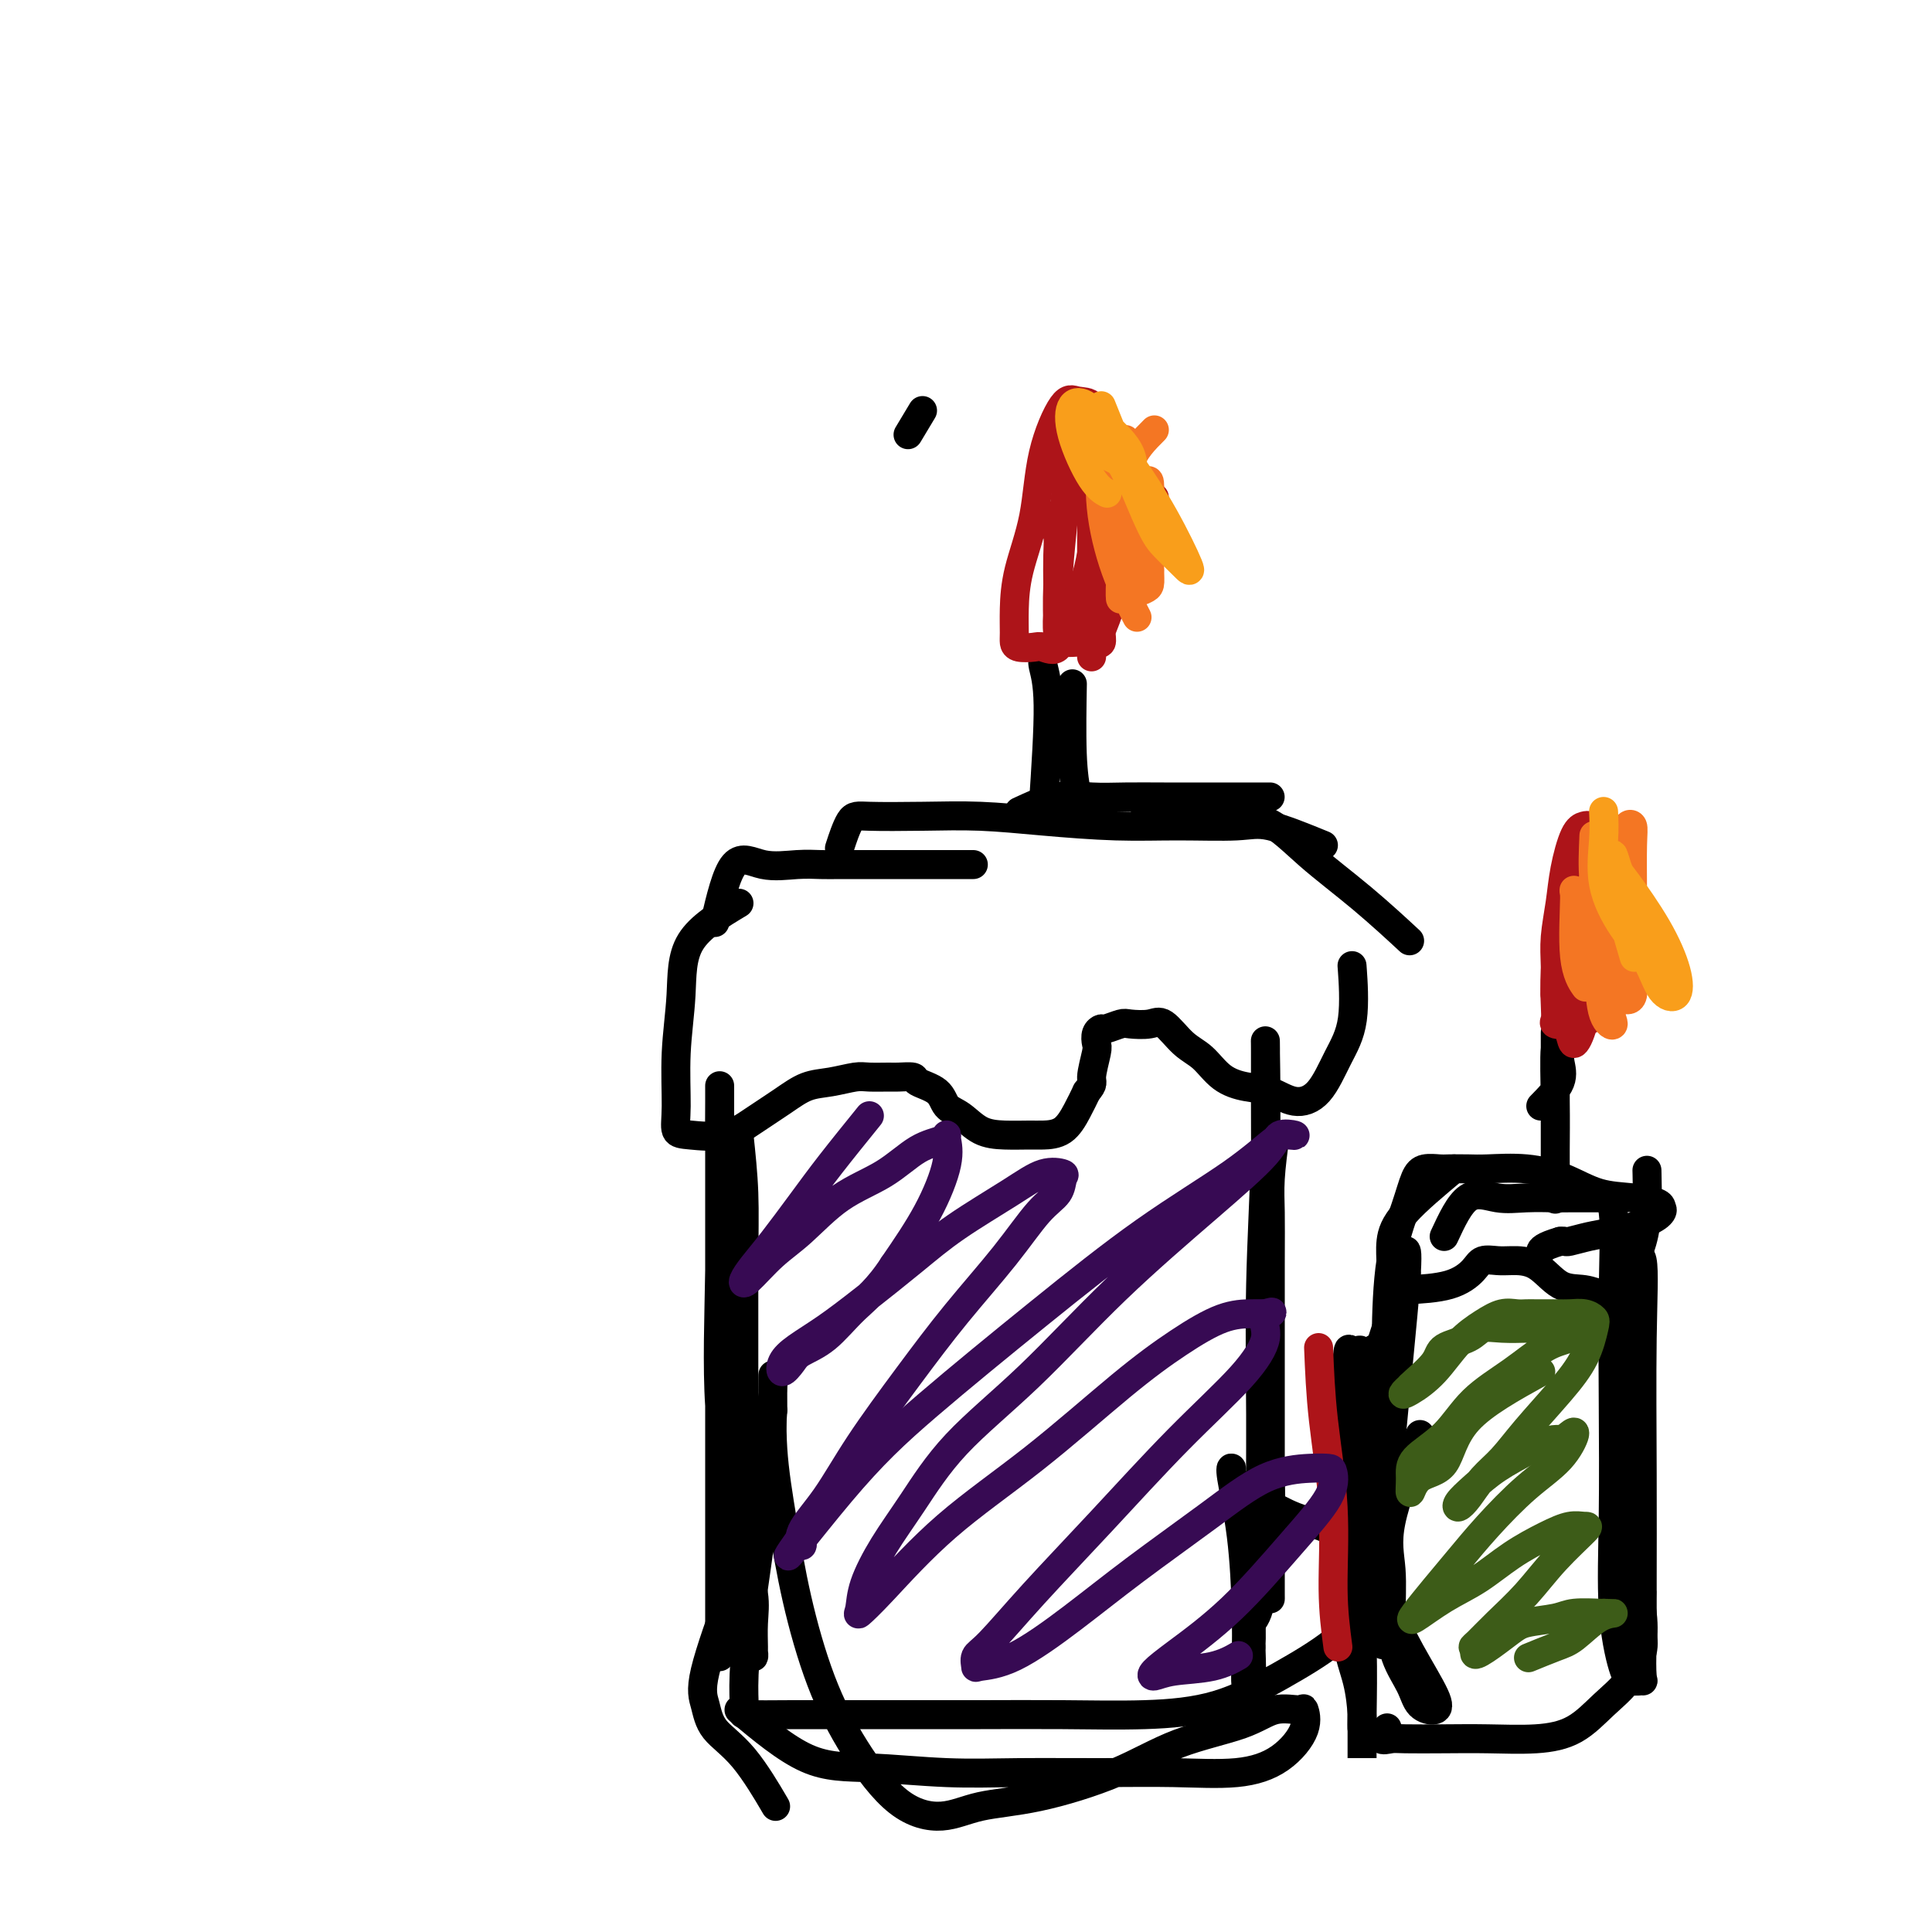<svg viewBox='0 0 400 400' version='1.1' xmlns='http://www.w3.org/2000/svg' xmlns:xlink='http://www.w3.org/1999/xlink'><g fill='none' stroke='#000000' stroke-width='6' stroke-linecap='round' stroke-linejoin='round'><path d='M153,235c0.424,3.964 0.848,7.929 1,12c0.152,4.071 0.030,8.250 0,16c-0.030,7.750 0.030,19.073 0,29c-0.030,9.927 -0.152,18.460 0,26c0.152,7.540 0.576,14.087 1,18c0.424,3.913 0.847,5.193 1,6c0.153,0.807 0.035,1.141 0,1c-0.035,-0.141 0.014,-0.756 0,-2c-0.014,-1.244 -0.092,-3.117 0,-5c0.092,-1.883 0.354,-3.775 0,-6c-0.354,-2.225 -1.324,-4.783 -2,-8c-0.676,-3.217 -1.057,-7.092 -2,-12c-0.943,-4.908 -2.449,-10.849 -3,-19c-0.551,-8.151 -0.148,-18.512 0,-28c0.148,-9.488 0.040,-18.104 0,-24c-0.040,-5.896 -0.011,-9.070 0,-11c0.011,-1.930 0.003,-2.614 0,-3c-0.003,-0.386 -0.001,-0.474 0,1c0.001,1.474 0.000,4.511 0,8c-0.000,3.489 -0.000,7.431 0,15c0.000,7.569 0.000,18.764 0,29c-0.000,10.236 -0.000,19.514 0,28c0.000,8.486 0.000,16.182 0,22c-0.000,5.818 -0.000,9.759 0,12c0.000,2.241 0.000,2.783 0,3c-0.000,0.217 -0.000,0.108 0,0'/><path d='M264,235c-0.423,3.193 -0.845,6.386 -1,9c-0.155,2.614 -0.041,4.651 0,7c0.041,2.349 0.011,5.012 0,11c-0.011,5.988 -0.003,15.303 0,24c0.003,8.697 0.001,16.776 0,23c-0.001,6.224 -0.001,10.592 0,14c0.001,3.408 0.001,5.857 0,7c-0.001,1.143 -0.004,0.979 0,1c0.004,0.021 0.015,0.225 0,-1c-0.015,-1.225 -0.057,-3.881 0,-8c0.057,-4.119 0.211,-9.702 0,-16c-0.211,-6.298 -0.789,-13.312 -1,-22c-0.211,-8.688 -0.056,-19.049 0,-29c0.056,-9.951 0.011,-19.491 0,-26c-0.011,-6.509 0.011,-9.987 0,-12c-0.011,-2.013 -0.056,-2.561 0,1c0.056,3.561 0.213,11.232 0,20c-0.213,8.768 -0.796,18.634 -1,28c-0.204,9.366 -0.030,18.233 0,27c0.030,8.767 -0.083,17.435 0,24c0.083,6.565 0.362,11.028 0,14c-0.362,2.972 -1.367,4.454 -2,5c-0.633,0.546 -0.895,0.156 -1,0c-0.105,-0.156 -0.052,-0.078 0,0'/><path d='M153,187c-4.031,2.421 -8.062,4.841 -10,8c-1.938,3.159 -1.782,7.056 -2,11c-0.218,3.944 -0.811,7.935 -1,12c-0.189,4.065 0.026,8.206 0,11c-0.026,2.794 -0.293,4.243 0,5c0.293,0.757 1.148,0.823 3,1c1.852,0.177 4.703,0.465 7,0c2.297,-0.465 4.040,-1.684 6,-3c1.960,-1.316 4.137,-2.731 6,-4c1.863,-1.269 3.413,-2.393 5,-3c1.587,-0.607 3.211,-0.698 5,-1c1.789,-0.302 3.745,-0.814 5,-1c1.255,-0.186 1.811,-0.047 3,0c1.189,0.047 3.012,0.004 4,0c0.988,-0.004 1.142,0.033 2,0c0.858,-0.033 2.420,-0.137 3,0c0.580,0.137 0.177,0.516 1,1c0.823,0.484 2.872,1.072 4,2c1.128,0.928 1.334,2.196 2,3c0.666,0.804 1.790,1.144 3,2c1.210,0.856 2.505,2.229 4,3c1.495,0.771 3.191,0.941 5,1c1.809,0.059 3.731,0.008 5,0c1.269,-0.008 1.887,0.029 3,0c1.113,-0.029 2.723,-0.123 4,-1c1.277,-0.877 2.222,-2.536 3,-4c0.778,-1.464 1.389,-2.732 2,-4'/><path d='M225,226c1.559,-1.793 0.957,-1.777 1,-3c0.043,-1.223 0.730,-3.686 1,-5c0.270,-1.314 0.121,-1.480 0,-2c-0.121,-0.520 -0.214,-1.393 0,-2c0.214,-0.607 0.736,-0.946 1,-1c0.264,-0.054 0.271,0.178 1,0c0.729,-0.178 2.179,-0.767 3,-1c0.821,-0.233 1.013,-0.111 2,0c0.987,0.111 2.769,0.211 4,0c1.231,-0.211 1.910,-0.733 3,0c1.090,0.733 2.590,2.720 4,4c1.410,1.280 2.728,1.854 4,3c1.272,1.146 2.496,2.866 4,4c1.504,1.134 3.287,1.684 5,2c1.713,0.316 3.356,0.398 5,1c1.644,0.602 3.288,1.725 5,2c1.712,0.275 3.492,-0.299 5,-2c1.508,-1.701 2.744,-4.528 4,-7c1.256,-2.472 2.530,-4.589 3,-8c0.470,-3.411 0.134,-8.118 0,-10c-0.134,-1.882 -0.067,-0.941 0,0'/><path d='M148,191c1.189,-5.072 2.377,-10.144 4,-12c1.623,-1.856 3.679,-0.497 6,0c2.321,0.497 4.905,0.133 7,0c2.095,-0.133 3.701,-0.036 5,0c1.299,0.036 2.292,0.010 4,0c1.708,-0.010 4.133,-0.003 6,0c1.867,0.003 3.177,0.001 5,0c1.823,-0.001 4.159,-0.000 6,0c1.841,0.000 3.188,0.000 5,0c1.812,-0.000 4.089,-0.000 5,0c0.911,0.000 0.455,0.000 0,0'/><path d='M191,85c0.000,0.000 -3.000,5.000 -3,5'/><path d='M211,168c2.754,-1.268 5.508,-2.536 8,-3c2.492,-0.464 4.722,-0.124 7,0c2.278,0.124 4.605,0.033 7,0c2.395,-0.033 4.858,-0.009 8,0c3.142,0.009 6.961,0.002 11,0c4.039,-0.002 8.297,-0.001 10,0c1.703,0.001 0.852,0.000 0,0'/><path d='M237,169c3.230,-0.012 6.460,-0.023 9,0c2.540,0.023 4.391,0.081 7,0c2.609,-0.081 5.975,-0.301 9,1c3.025,1.301 5.708,4.122 9,7c3.292,2.878 7.194,5.813 11,9c3.806,3.187 7.516,6.625 9,8c1.484,1.375 0.742,0.688 0,0'/><path d='M274,175c-4.141,-1.692 -8.283,-3.384 -11,-4c-2.717,-0.616 -4.010,-0.155 -7,0c-2.990,0.155 -7.676,0.003 -12,0c-4.324,-0.003 -8.285,0.143 -13,0c-4.715,-0.143 -10.183,-0.575 -15,-1c-4.817,-0.425 -8.983,-0.841 -13,-1c-4.017,-0.159 -7.886,-0.059 -12,0c-4.114,0.059 -8.474,0.078 -11,0c-2.526,-0.078 -3.219,-0.252 -4,1c-0.781,1.252 -1.652,3.929 -2,5c-0.348,1.071 -0.174,0.535 0,0'/><path d='M216,167c0.536,-8.030 1.071,-16.060 1,-21c-0.071,-4.940 -0.750,-6.792 -1,-8c-0.250,-1.208 -0.071,-1.774 0,-2c0.071,-0.226 0.036,-0.113 0,0'/><path d='M223,165c-0.422,-2.356 -0.844,-4.711 -1,-9c-0.156,-4.289 -0.044,-10.511 0,-13c0.044,-2.489 0.022,-1.244 0,0'/><path d='M282,340c-0.422,-2.756 -0.844,-5.511 -1,-10c-0.156,-4.489 -0.044,-10.711 0,-16c0.044,-5.289 0.022,-9.644 0,-14'/><path d='M152,328c-2.511,6.937 -5.022,13.874 -6,18c-0.978,4.126 -0.422,5.440 0,7c0.422,1.560 0.711,3.367 2,5c1.289,1.633 3.578,3.094 6,6c2.422,2.906 4.978,7.259 6,9c1.022,1.741 0.511,0.871 0,0'/><path d='M153,354c4.838,4.030 9.677,8.061 14,10c4.323,1.939 8.131,1.787 13,2c4.869,0.213 10.799,0.791 16,1c5.201,0.209 9.674,0.050 15,0c5.326,-0.050 11.505,0.010 17,0c5.495,-0.010 10.306,-0.091 15,0c4.694,0.091 9.272,0.354 13,0c3.728,-0.354 6.606,-1.327 9,-3c2.394,-1.673 4.304,-4.047 5,-6c0.696,-1.953 0.179,-3.483 0,-4c-0.179,-0.517 -0.020,-0.019 -1,0c-0.980,0.019 -3.100,-0.440 -5,0c-1.900,0.440 -3.581,1.780 -7,3c-3.419,1.220 -8.578,2.321 -13,4c-4.422,1.679 -8.108,3.935 -13,6c-4.892,2.065 -10.992,3.938 -16,5c-5.008,1.062 -8.926,1.315 -12,2c-3.074,0.685 -5.306,1.804 -8,2c-2.694,0.196 -5.852,-0.531 -9,-3c-3.148,-2.469 -6.287,-6.682 -9,-11c-2.713,-4.318 -5.000,-8.742 -7,-14c-2.000,-5.258 -3.713,-11.351 -5,-17c-1.287,-5.649 -2.149,-10.853 -3,-16c-0.851,-5.147 -1.692,-10.235 -2,-15c-0.308,-4.765 -0.083,-9.206 0,-12c0.083,-2.794 0.024,-3.941 0,-3c-0.024,0.941 -0.012,3.971 0,7'/><path d='M160,292c-0.288,4.921 -1.009,13.725 -2,22c-0.991,8.275 -2.253,16.021 -3,22c-0.747,5.979 -0.980,10.191 -1,13c-0.020,2.809 0.172,4.217 0,5c-0.172,0.783 -0.708,0.942 1,1c1.708,0.058 5.659,0.015 9,0c3.341,-0.015 6.070,-0.003 10,0c3.930,0.003 9.059,-0.002 14,0c4.941,0.002 9.692,0.012 15,0c5.308,-0.012 11.174,-0.044 17,0c5.826,0.044 11.614,0.166 17,0c5.386,-0.166 10.370,-0.620 15,-2c4.630,-1.380 8.906,-3.687 13,-6c4.094,-2.313 8.006,-4.632 11,-7c2.994,-2.368 5.072,-4.783 6,-7c0.928,-2.217 0.707,-4.235 1,-6c0.293,-1.765 1.099,-3.276 0,-5c-1.099,-1.724 -4.102,-3.659 -7,-5c-2.898,-1.341 -5.690,-2.086 -8,-3c-2.310,-0.914 -4.137,-1.997 -6,-3c-1.863,-1.003 -3.760,-1.925 -5,-3c-1.240,-1.075 -1.821,-2.304 -2,-3c-0.179,-0.696 0.043,-0.859 0,-1c-0.043,-0.141 -0.352,-0.259 0,2c0.352,2.259 1.366,6.895 2,12c0.634,5.105 0.888,10.680 1,15c0.112,4.320 0.082,7.385 0,10c-0.082,2.615 -0.214,4.781 0,6c0.214,1.219 0.776,1.491 1,0c0.224,-1.491 0.112,-4.746 0,-8'/><path d='M259,341c0.146,-2.463 0.012,-4.621 0,-7c-0.012,-2.379 0.100,-4.978 0,-7c-0.100,-2.022 -0.412,-3.468 0,-4c0.412,-0.532 1.546,-0.152 2,0c0.454,0.152 0.227,0.076 0,0'/><path d='M294,297c-2.538,6.725 -5.076,13.449 -6,18c-0.924,4.551 -0.232,6.928 0,10c0.232,3.072 0.006,6.838 0,10c-0.006,3.162 0.209,5.718 1,8c0.791,2.282 2.159,4.288 3,6c0.841,1.712 1.156,3.130 2,4c0.844,0.870 2.218,1.193 3,1c0.782,-0.193 0.974,-0.903 0,-3c-0.974,-2.097 -3.112,-5.582 -5,-9c-1.888,-3.418 -3.525,-6.768 -5,-11c-1.475,-4.232 -2.787,-9.345 -4,-14c-1.213,-4.655 -2.326,-8.853 -3,-14c-0.674,-5.147 -0.910,-11.244 -1,-15c-0.090,-3.756 -0.036,-5.172 0,-6c0.036,-0.828 0.052,-1.067 0,-1c-0.052,0.067 -0.172,0.440 0,3c0.172,2.560 0.634,7.308 1,14c0.366,6.692 0.634,15.328 1,23c0.366,7.672 0.828,14.379 1,20c0.172,5.621 0.053,10.157 0,13c-0.053,2.843 -0.038,3.992 0,4c0.038,0.008 0.101,-1.127 0,-3c-0.101,-1.873 -0.367,-4.485 -1,-7c-0.633,-2.515 -1.634,-4.934 -2,-8c-0.366,-3.066 -0.098,-6.781 0,-11c0.098,-4.219 0.026,-8.944 0,-14c-0.026,-5.056 -0.008,-10.445 0,-15c0.008,-4.555 0.004,-8.278 0,-12'/><path d='M279,288c-0.282,-12.362 0.513,-8.269 1,-7c0.487,1.269 0.666,-0.288 1,-1c0.334,-0.712 0.821,-0.578 1,0c0.179,0.578 0.048,1.600 0,7c-0.048,5.400 -0.013,15.178 0,25c0.013,9.822 0.003,19.686 0,28c-0.003,8.314 -0.001,15.076 0,19c0.001,3.924 0.000,5.010 0,5c-0.000,-0.010 -0.000,-1.116 0,-3c0.000,-1.884 -0.000,-4.544 0,-7c0.000,-2.456 0.000,-4.707 0,-8c-0.000,-3.293 -0.001,-7.629 0,-12c0.001,-4.371 0.002,-8.778 0,-13c-0.002,-4.222 -0.008,-8.259 0,-13c0.008,-4.741 0.030,-10.186 0,-14c-0.030,-3.814 -0.110,-5.998 0,-8c0.110,-2.002 0.411,-3.823 1,-5c0.589,-1.177 1.466,-1.712 2,-2c0.534,-0.288 0.725,-0.330 1,-1c0.275,-0.670 0.634,-1.968 1,-3c0.366,-1.032 0.738,-1.797 1,-3c0.262,-1.203 0.412,-2.844 1,-4c0.588,-1.156 1.612,-1.826 2,-3c0.388,-1.174 0.140,-2.853 0,-4c-0.140,-1.147 -0.172,-1.761 0,-2c0.172,-0.239 0.546,-0.103 0,7c-0.546,7.103 -2.013,21.172 -3,32c-0.987,10.828 -1.493,18.414 -2,26'/><path d='M286,324c-0.757,12.521 -0.150,12.322 0,13c0.150,0.678 -0.156,2.231 0,3c0.156,0.769 0.774,0.753 1,0c0.226,-0.753 0.061,-2.243 0,-4c-0.061,-1.757 -0.017,-3.781 0,-6c0.017,-2.219 0.006,-4.634 0,-8c-0.006,-3.366 -0.006,-7.683 0,-13c0.006,-5.317 0.018,-11.634 0,-17c-0.018,-5.366 -0.067,-9.781 0,-15c0.067,-5.219 0.249,-11.241 1,-16c0.751,-4.759 2.072,-8.256 3,-11c0.928,-2.744 1.463,-4.735 2,-6c0.537,-1.265 1.077,-1.803 2,-2c0.923,-0.197 2.229,-0.054 3,0c0.771,0.054 1.008,0.019 2,0c0.992,-0.019 2.738,-0.023 4,0c1.262,0.023 2.041,0.072 4,0c1.959,-0.072 5.099,-0.265 8,0c2.901,0.265 5.561,0.988 8,2c2.439,1.012 4.655,2.312 7,3c2.345,0.688 4.819,0.765 7,1c2.181,0.235 4.068,0.630 5,1c0.932,0.370 0.908,0.715 1,1c0.092,0.285 0.301,0.511 0,1c-0.301,0.489 -1.113,1.241 -3,2c-1.887,0.759 -4.848,1.524 -7,2c-2.152,0.476 -3.494,0.664 -5,1c-1.506,0.336 -3.175,0.821 -4,1c-0.825,0.179 -0.807,0.051 -1,0c-0.193,-0.051 -0.596,-0.026 -1,0'/><path d='M323,257c-3.689,1.067 -3.911,1.733 -4,2c-0.089,0.267 -0.044,0.133 0,0'/><path d='M299,256c1.572,-3.381 3.143,-6.762 5,-8c1.857,-1.238 3.999,-0.332 6,0c2.001,0.332 3.860,0.089 6,0c2.140,-0.089 4.561,-0.024 6,0c1.439,0.024 1.896,0.006 3,0c1.104,-0.006 2.856,-0.001 4,0c1.144,0.001 1.679,-0.000 2,0c0.321,0.000 0.426,0.003 1,0c0.574,-0.003 1.616,-0.012 2,3c0.384,3.012 0.109,9.044 0,16c-0.109,6.956 -0.052,14.834 0,23c0.052,8.166 0.098,16.619 0,24c-0.098,7.381 -0.342,13.692 0,19c0.342,5.308 1.268,9.615 2,12c0.732,2.385 1.270,2.850 2,3c0.730,0.150 1.653,-0.014 2,0c0.347,0.014 0.117,0.206 0,-1c-0.117,-1.206 -0.122,-3.809 0,-6c0.122,-2.191 0.373,-3.971 0,-7c-0.373,-3.029 -1.368,-7.306 -2,-11c-0.632,-3.694 -0.901,-6.805 -1,-11c-0.099,-4.195 -0.027,-9.476 0,-14c0.027,-4.524 0.008,-8.293 0,-12c-0.008,-3.707 -0.004,-7.354 0,-11'/><path d='M337,275c-0.224,-13.094 -0.284,-9.327 0,-9c0.284,0.327 0.913,-2.784 1,-4c0.087,-1.216 -0.369,-0.536 0,-1c0.369,-0.464 1.563,-2.070 2,0c0.437,2.070 0.117,7.818 0,16c-0.117,8.182 -0.031,18.800 0,28c0.031,9.200 0.008,16.982 0,22c-0.008,5.018 -0.002,7.273 0,9c0.002,1.727 0.001,2.926 0,3c-0.001,0.074 -0.001,-0.977 0,-2c0.001,-1.023 0.002,-2.019 0,-3c-0.002,-0.981 -0.008,-1.947 0,-3c0.008,-1.053 0.030,-2.195 0,-1c-0.030,1.195 -0.112,4.726 0,7c0.112,2.274 0.418,3.293 0,5c-0.418,1.707 -1.561,4.104 -3,6c-1.439,1.896 -3.175,3.293 -5,5c-1.825,1.707 -3.739,3.726 -6,5c-2.261,1.274 -4.870,1.805 -8,2c-3.130,0.195 -6.781,0.054 -10,0c-3.219,-0.054 -6.008,-0.022 -9,0c-2.992,0.022 -6.189,0.034 -8,0c-1.811,-0.034 -2.238,-0.112 -3,0c-0.762,0.112 -1.859,0.415 -2,0c-0.141,-0.415 0.674,-1.547 1,-2c0.326,-0.453 0.163,-0.226 0,0'/><path d='M301,242c-3.885,3.246 -7.771,6.491 -10,9c-2.229,2.509 -2.803,4.280 -3,6c-0.197,1.720 -0.017,3.388 0,5c0.017,1.612 -0.129,3.169 0,4c0.129,0.831 0.533,0.937 1,1c0.467,0.063 0.996,0.084 3,0c2.004,-0.084 5.483,-0.271 8,-1c2.517,-0.729 4.073,-1.999 5,-3c0.927,-1.001 1.226,-1.732 2,-2c0.774,-0.268 2.023,-0.073 3,0c0.977,0.073 1.682,0.024 3,0c1.318,-0.024 3.249,-0.021 5,1c1.751,1.021 3.324,3.062 5,4c1.676,0.938 3.456,0.773 5,1c1.544,0.227 2.851,0.846 4,1c1.149,0.154 2.140,-0.156 3,0c0.860,0.156 1.589,0.780 2,0c0.411,-0.780 0.502,-2.963 1,-5c0.498,-2.037 1.401,-3.927 2,-6c0.599,-2.073 0.892,-4.327 1,-7c0.108,-2.673 0.031,-5.764 0,-7c-0.031,-1.236 -0.015,-0.618 0,0'/><path d='M319,229c1.688,-1.718 3.377,-3.436 4,-5c0.623,-1.564 0.181,-2.975 0,-4c-0.181,-1.025 -0.101,-1.666 0,-2c0.101,-0.334 0.223,-0.363 0,-1c-0.223,-0.637 -0.792,-1.883 -1,0c-0.208,1.883 -0.056,6.896 0,11c0.056,4.104 0.015,7.299 0,10c-0.015,2.701 -0.004,4.908 0,7c0.004,2.092 0.001,4.070 0,3c-0.001,-1.070 -0.000,-5.187 0,-9c0.000,-3.813 0.000,-7.321 0,-11c-0.000,-3.679 -0.000,-7.529 0,-10c0.000,-2.471 0.000,-3.563 0,-4c-0.000,-0.437 -0.000,-0.218 0,0'/><path d='M286,337c-0.200,-4.978 -0.400,-9.956 -1,-14c-0.600,-4.044 -1.600,-7.156 -2,-11c-0.400,-3.844 -0.200,-8.422 0,-13'/></g>
<g fill='none' stroke='#AD1419' stroke-width='6' stroke-linecap='round' stroke-linejoin='round'><path d='M223,99c-1.690,3.545 -3.381,7.090 -4,9c-0.619,1.910 -0.167,2.185 0,3c0.167,0.815 0.048,2.170 0,4c-0.048,1.830 -0.027,4.135 0,6c0.027,1.865 0.059,3.290 0,5c-0.059,1.710 -0.208,3.705 0,5c0.208,1.295 0.775,1.891 2,2c1.225,0.109 3.108,-0.269 4,0c0.892,0.269 0.793,1.185 1,0c0.207,-1.185 0.721,-4.472 1,-8c0.279,-3.528 0.323,-7.297 0,-11c-0.323,-3.703 -1.014,-7.339 -2,-11c-0.986,-3.661 -2.267,-7.345 -3,-10c-0.733,-2.655 -0.918,-4.280 -1,-6c-0.082,-1.720 -0.060,-3.537 0,-2c0.060,1.537 0.160,6.426 0,11c-0.160,4.574 -0.579,8.833 -1,13c-0.421,4.167 -0.845,8.241 -1,12c-0.155,3.759 -0.042,7.204 0,9c0.042,1.796 0.012,1.942 0,2c-0.012,0.058 -0.006,0.029 0,0'/><path d='M239,103c-2.928,-2.071 -5.856,-4.143 -7,-3c-1.144,1.143 -0.502,5.500 -1,9c-0.498,3.500 -2.134,6.142 -3,9c-0.866,2.858 -0.960,5.930 -1,8c-0.040,2.070 -0.025,3.137 0,4c0.025,0.863 0.061,1.522 0,2c-0.061,0.478 -0.219,0.776 0,1c0.219,0.224 0.815,0.375 1,0c0.185,-0.375 -0.041,-1.275 0,-2c0.041,-0.725 0.350,-1.276 1,-3c0.650,-1.724 1.640,-4.620 2,-7c0.360,-2.380 0.090,-4.245 0,-7c-0.090,-2.755 0.000,-6.399 0,-9c-0.000,-2.601 -0.091,-4.158 0,-6c0.091,-1.842 0.365,-3.968 0,-5c-0.365,-1.032 -1.367,-0.970 -2,-1c-0.633,-0.030 -0.895,-0.151 -1,1c-0.105,1.151 -0.052,3.576 0,6'/><path d='M228,100c0.044,2.387 0.155,5.355 0,9c-0.155,3.645 -0.578,7.966 -1,11c-0.422,3.034 -0.845,4.781 -1,7c-0.155,2.219 -0.041,4.912 0,6c0.041,1.088 0.011,0.572 0,1c-0.011,0.428 -0.003,1.800 0,2c0.003,0.200 0.000,-0.773 0,-2c-0.000,-1.227 0.002,-2.707 0,-6c-0.002,-3.293 -0.010,-8.398 0,-13c0.010,-4.602 0.037,-8.701 0,-13c-0.037,-4.299 -0.139,-8.799 0,-12c0.139,-3.201 0.520,-5.102 0,-6c-0.520,-0.898 -1.939,-0.792 -3,-1c-1.061,-0.208 -1.762,-0.731 -3,1c-1.238,1.731 -3.011,5.717 -4,10c-0.989,4.283 -1.193,8.863 -2,13c-0.807,4.137 -2.215,7.830 -3,11c-0.785,3.170 -0.946,5.816 -1,8c-0.054,2.184 0.001,3.904 0,5c-0.001,1.096 -0.057,1.566 0,2c0.057,0.434 0.226,0.832 1,1c0.774,0.168 2.154,0.106 3,0c0.846,-0.106 1.158,-0.256 2,0c0.842,0.256 2.215,0.919 3,0c0.785,-0.919 0.981,-3.421 2,-6c1.019,-2.579 2.862,-5.235 4,-9c1.138,-3.765 1.573,-8.638 2,-12c0.427,-3.362 0.846,-5.213 1,-7c0.154,-1.787 0.044,-3.511 0,-4c-0.044,-0.489 -0.022,0.255 0,1'/><path d='M228,97c1.437,-4.018 0.530,4.438 0,10c-0.530,5.562 -0.684,8.229 -1,11c-0.316,2.771 -0.795,5.644 -1,8c-0.205,2.356 -0.138,4.195 0,5c0.138,0.805 0.346,0.577 0,1c-0.346,0.423 -1.247,1.499 0,-1c1.247,-2.499 4.642,-8.571 6,-11c1.358,-2.429 0.679,-1.214 0,0'/><path d='M329,211c0.000,0.000 0.100,0.100 0.1,0.1'/><path d='M326,183c-0.852,3.175 -1.705,6.350 -2,10c-0.295,3.650 -0.034,7.776 0,11c0.034,3.224 -0.159,5.548 0,7c0.159,1.452 0.669,2.033 1,3c0.331,0.967 0.481,2.320 1,2c0.519,-0.320 1.407,-2.313 2,-5c0.593,-2.687 0.892,-6.069 1,-10c0.108,-3.931 0.027,-8.413 0,-12c-0.027,-3.587 0.001,-6.280 0,-9c-0.001,-2.720 -0.032,-5.468 0,-7c0.032,-1.532 0.125,-1.847 0,-2c-0.125,-0.153 -0.468,-0.142 -1,0c-0.532,0.142 -1.253,0.416 -2,2c-0.747,1.584 -1.521,4.477 -2,7c-0.479,2.523 -0.665,4.676 -1,7c-0.335,2.324 -0.820,4.819 -1,7c-0.180,2.181 -0.055,4.049 0,6c0.055,1.951 0.041,3.984 0,5c-0.041,1.016 -0.110,1.014 0,1c0.110,-0.014 0.400,-0.040 1,0c0.600,0.040 1.511,0.145 3,0c1.489,-0.145 3.555,-0.539 5,-2c1.445,-1.461 2.270,-3.989 3,-6c0.730,-2.011 1.365,-3.506 2,-5'/><path d='M336,193c0.984,-2.442 0.944,-3.048 1,-4c0.056,-0.952 0.208,-2.249 0,-3c-0.208,-0.751 -0.778,-0.955 -2,-1c-1.222,-0.045 -3.098,0.071 -5,0c-1.902,-0.071 -3.830,-0.328 -5,1c-1.170,1.328 -1.583,4.240 -2,7c-0.417,2.760 -0.837,5.368 -1,8c-0.163,2.632 -0.069,5.289 0,7c0.069,1.711 0.114,2.476 0,3c-0.114,0.524 -0.386,0.808 0,1c0.386,0.192 1.431,0.291 2,-1c0.569,-1.291 0.664,-3.971 1,-7c0.336,-3.029 0.913,-6.405 1,-9c0.087,-2.595 -0.317,-4.407 0,-6c0.317,-1.593 1.355,-2.967 2,-4c0.645,-1.033 0.899,-1.724 1,-2c0.101,-0.276 0.051,-0.138 0,0'/><path d='M277,341c-0.476,-3.595 -0.952,-7.190 -1,-12c-0.048,-4.810 0.333,-10.833 0,-17c-0.333,-6.167 -1.381,-12.476 -2,-18c-0.619,-5.524 -0.810,-10.262 -1,-15'/></g>
<g fill='none' stroke='#F47623' stroke-width='6' stroke-linecap='round' stroke-linejoin='round'><path d='M239,89c-2.115,2.115 -4.231,4.229 -5,7c-0.769,2.771 -0.192,6.197 0,9c0.192,2.803 -0.001,4.983 0,7c0.001,2.017 0.196,3.871 0,5c-0.196,1.129 -0.781,1.532 -1,2c-0.219,0.468 -0.071,1.001 0,1c0.071,-0.001 0.064,-0.535 0,-2c-0.064,-1.465 -0.185,-3.861 0,-6c0.185,-2.139 0.677,-4.020 1,-6c0.323,-1.980 0.479,-4.059 1,-5c0.521,-0.941 1.408,-0.743 2,-1c0.592,-0.257 0.888,-0.970 1,0c0.112,0.970 0.038,3.622 0,7c-0.038,3.378 -0.041,7.482 0,10c0.041,2.518 0.125,3.449 0,4c-0.125,0.551 -0.458,0.722 -1,1c-0.542,0.278 -1.294,0.664 -2,0c-0.706,-0.664 -1.366,-2.377 -2,-4c-0.634,-1.623 -1.242,-3.157 -2,-5c-0.758,-1.843 -1.666,-3.996 -2,-6c-0.334,-2.004 -0.096,-3.858 0,-5c0.096,-1.142 0.048,-1.571 0,-2'/><path d='M229,100c-0.093,-1.713 1.673,3.005 3,6c1.327,2.995 2.215,4.266 3,6c0.785,1.734 1.467,3.931 2,5c0.533,1.069 0.916,1.010 1,1c0.084,-0.010 -0.132,0.028 0,-1c0.132,-1.028 0.613,-3.123 0,-6c-0.613,-2.877 -2.318,-6.536 -3,-8c-0.682,-1.464 -0.341,-0.732 0,0'/><path d='M330,173c-0.141,3.268 -0.283,6.537 0,9c0.283,2.463 0.990,4.122 2,6c1.010,1.878 2.323,3.976 3,5c0.677,1.024 0.717,0.973 1,2c0.283,1.027 0.808,3.131 1,3c0.192,-0.131 0.050,-2.497 0,-5c-0.050,-2.503 -0.010,-5.142 0,-8c0.010,-2.858 -0.011,-5.936 0,-8c0.011,-2.064 0.056,-3.116 0,-4c-0.056,-0.884 -0.211,-1.600 0,-2c0.211,-0.400 0.788,-0.484 1,0c0.212,0.484 0.058,1.538 0,4c-0.058,2.462 -0.018,6.334 0,10c0.018,3.666 0.016,7.125 0,10c-0.016,2.875 -0.046,5.166 0,7c0.046,1.834 0.169,3.211 0,4c-0.169,0.789 -0.630,0.991 -1,1c-0.370,0.009 -0.649,-0.174 -1,0c-0.351,0.174 -0.774,0.704 -1,-1c-0.226,-1.704 -0.257,-5.642 -1,-9c-0.743,-3.358 -2.199,-6.137 -3,-8c-0.801,-1.863 -0.946,-2.809 -1,-4c-0.054,-1.191 -0.015,-2.626 0,-3c0.015,-0.374 0.008,0.313 0,1'/><path d='M330,183c-0.828,-2.009 -0.400,4.468 0,9c0.400,4.532 0.770,7.120 1,10c0.230,2.880 0.319,6.051 1,8c0.681,1.949 1.954,2.674 2,2c0.046,-0.674 -1.136,-2.748 -2,-6c-0.864,-3.252 -1.410,-7.683 -2,-11c-0.590,-3.317 -1.222,-5.519 -2,-7c-0.778,-1.481 -1.700,-2.242 -2,-3c-0.300,-0.758 0.023,-1.512 0,1c-0.023,2.512 -0.391,8.292 0,12c0.391,3.708 1.540,5.345 2,6c0.460,0.655 0.230,0.327 0,0'/><path d='M233,91c-0.423,1.301 -0.845,2.601 -1,4c-0.155,1.399 -0.041,2.895 0,5c0.041,2.105 0.010,4.818 0,8c-0.010,3.182 0.000,6.833 0,9c-0.000,2.167 -0.010,2.850 0,4c0.010,1.150 0.041,2.767 0,3c-0.041,0.233 -0.155,-0.918 0,-4c0.155,-3.082 0.578,-8.093 0,-12c-0.578,-3.907 -2.157,-6.708 -3,-9c-0.843,-2.292 -0.951,-4.074 -1,-5c-0.049,-0.926 -0.041,-0.997 0,-1c0.041,-0.003 0.113,0.060 0,2c-0.113,1.940 -0.412,5.757 0,10c0.412,4.243 1.534,8.912 3,13c1.466,4.088 3.276,7.597 4,9c0.724,1.403 0.362,0.702 0,0'/></g>
<g fill='none' stroke='#F99E1B' stroke-width='6' stroke-linecap='round' stroke-linejoin='round'><path d='M228,84c3.457,8.611 6.913,17.221 9,22c2.087,4.779 2.804,5.725 4,7c1.196,1.275 2.871,2.878 4,4c1.129,1.122 1.711,1.761 1,0c-0.711,-1.761 -2.717,-5.923 -5,-10c-2.283,-4.077 -4.844,-8.069 -7,-11c-2.156,-2.931 -3.907,-4.799 -5,-6c-1.093,-1.201 -1.527,-1.734 -2,-2c-0.473,-0.266 -0.986,-0.267 -1,0c-0.014,0.267 0.470,0.800 1,2c0.530,1.200 1.107,3.067 2,4c0.893,0.933 2.101,0.933 3,2c0.899,1.067 1.488,3.200 2,3c0.512,-0.200 0.947,-2.733 0,-5c-0.947,-2.267 -3.275,-4.269 -5,-6c-1.725,-1.731 -2.847,-3.192 -4,-4c-1.153,-0.808 -2.337,-0.962 -3,0c-0.663,0.962 -0.807,3.041 0,6c0.807,2.959 2.563,6.797 4,9c1.437,2.203 2.553,2.772 3,3c0.447,0.228 0.223,0.114 0,0'/><path d='M332,168c0.086,1.745 0.171,3.490 0,6c-0.171,2.510 -0.599,5.786 0,9c0.599,3.214 2.226,6.366 4,9c1.774,2.634 3.695,4.751 5,7c1.305,2.249 1.993,4.631 3,6c1.007,1.369 2.334,1.725 3,1c0.666,-0.725 0.672,-2.532 0,-5c-0.672,-2.468 -2.023,-5.596 -4,-9c-1.977,-3.404 -4.582,-7.082 -6,-9c-1.418,-1.918 -1.651,-2.074 -2,-3c-0.349,-0.926 -0.815,-2.621 -1,-3c-0.185,-0.379 -0.091,0.558 0,2c0.091,1.442 0.178,3.388 1,7c0.822,3.612 2.378,8.889 3,11c0.622,2.111 0.311,1.055 0,0'/></g>
<g fill='none' stroke='#370A53' stroke-width='6' stroke-linecap='round' stroke-linejoin='round'><path d='M180,231c-2.856,3.529 -5.711,7.057 -8,10c-2.289,2.943 -4.011,5.300 -6,8c-1.989,2.700 -4.245,5.741 -6,8c-1.755,2.259 -3.007,3.735 -4,5c-0.993,1.265 -1.725,2.320 -2,3c-0.275,0.680 -0.091,0.984 1,0c1.091,-0.984 3.091,-3.258 5,-5c1.909,-1.742 3.727,-2.953 6,-5c2.273,-2.047 5.002,-4.931 8,-7c2.998,-2.069 6.267,-3.324 9,-5c2.733,-1.676 4.931,-3.773 7,-5c2.069,-1.227 4.009,-1.586 5,-2c0.991,-0.414 1.034,-0.884 1,-1c-0.034,-0.116 -0.143,0.124 0,1c0.143,0.876 0.539,2.390 0,5c-0.539,2.610 -2.011,6.317 -4,10c-1.989,3.683 -4.494,7.341 -7,11'/><path d='M185,262c-3.224,4.966 -5.785,6.881 -8,9c-2.215,2.119 -4.084,4.443 -6,6c-1.916,1.557 -3.880,2.346 -5,3c-1.120,0.654 -1.397,1.173 -2,2c-0.603,0.827 -1.531,1.961 -2,2c-0.469,0.039 -0.480,-1.016 0,-2c0.480,-0.984 1.452,-1.898 3,-3c1.548,-1.102 3.672,-2.391 6,-4c2.328,-1.609 4.859,-3.539 8,-6c3.141,-2.461 6.891,-5.455 10,-8c3.109,-2.545 5.576,-4.642 9,-7c3.424,-2.358 7.806,-4.977 11,-7c3.194,-2.023 5.199,-3.452 7,-4c1.801,-0.548 3.396,-0.217 4,0c0.604,0.217 0.216,0.321 0,1c-0.216,0.679 -0.262,1.935 -1,3c-0.738,1.065 -2.170,1.939 -4,4c-1.830,2.061 -4.059,5.308 -7,9c-2.941,3.692 -6.593,7.828 -10,12c-3.407,4.172 -6.570,8.381 -10,13c-3.430,4.619 -7.129,9.649 -10,14c-2.871,4.351 -4.914,8.022 -7,11c-2.086,2.978 -4.216,5.263 -5,7c-0.784,1.737 -0.224,2.925 0,3c0.224,0.075 0.112,-0.962 0,-2'/><path d='M166,318c-7.338,10.410 1.318,-1.066 8,-9c6.682,-7.934 11.390,-12.326 18,-18c6.610,-5.674 15.122,-12.631 23,-19c7.878,-6.369 15.123,-12.151 22,-17c6.877,-4.849 13.387,-8.765 18,-12c4.613,-3.235 7.327,-5.787 9,-7c1.673,-1.213 2.303,-1.085 3,-1c0.697,0.085 1.462,0.127 1,0c-0.462,-0.127 -2.149,-0.423 -3,0c-0.851,0.423 -0.864,1.567 -3,4c-2.136,2.433 -6.394,6.157 -12,11c-5.606,4.843 -12.561,10.806 -19,17c-6.439,6.194 -12.363,12.620 -18,18c-5.637,5.380 -10.988,9.714 -15,14c-4.012,4.286 -6.685,8.524 -9,12c-2.315,3.476 -4.271,6.191 -6,9c-1.729,2.809 -3.231,5.713 -4,8c-0.769,2.287 -0.806,3.957 -1,5c-0.194,1.043 -0.545,1.457 0,1c0.545,-0.457 1.987,-1.787 5,-5c3.013,-3.213 7.599,-8.311 13,-13c5.401,-4.689 11.617,-8.969 18,-14c6.383,-5.031 12.931,-10.812 18,-15c5.069,-4.188 8.658,-6.782 12,-9c3.342,-2.218 6.438,-4.059 9,-5c2.562,-0.941 4.589,-0.983 6,-1c1.411,-0.017 2.205,-0.008 3,0'/><path d='M262,272c2.745,-0.855 0.607,0.007 0,1c-0.607,0.993 0.316,2.116 0,4c-0.316,1.884 -1.870,4.529 -5,8c-3.130,3.471 -7.837,7.769 -13,13c-5.163,5.231 -10.781,11.395 -16,17c-5.219,5.605 -10.040,10.651 -14,15c-3.960,4.349 -7.058,8.001 -9,10c-1.942,1.999 -2.727,2.345 -3,3c-0.273,0.655 -0.034,1.618 0,2c0.034,0.382 -0.138,0.181 1,0c1.138,-0.181 3.585,-0.342 7,-2c3.415,-1.658 7.799,-4.812 12,-8c4.201,-3.188 8.218,-6.410 13,-10c4.782,-3.590 10.328,-7.550 15,-11c4.672,-3.450 8.469,-6.391 12,-8c3.531,-1.609 6.796,-1.886 9,-2c2.204,-0.114 3.347,-0.064 4,0c0.653,0.064 0.815,0.141 1,1c0.185,0.859 0.393,2.499 -1,5c-1.393,2.501 -4.386,5.862 -8,10c-3.614,4.138 -7.850,9.053 -12,13c-4.150,3.947 -8.215,6.926 -11,9c-2.785,2.074 -4.290,3.242 -5,4c-0.710,0.758 -0.624,1.106 0,1c0.624,-0.106 1.786,-0.668 4,-1c2.214,-0.332 5.481,-0.436 8,-1c2.519,-0.564 4.291,-1.590 5,-2c0.709,-0.410 0.354,-0.205 0,0'/></g>
<g fill='none' stroke='#3D5C18' stroke-width='6' stroke-linecap='round' stroke-linejoin='round'><path d='M319,284c-5.909,3.269 -11.818,6.538 -15,10c-3.182,3.462 -3.638,7.116 -5,9c-1.362,1.884 -3.629,1.998 -5,3c-1.371,1.002 -1.847,2.892 -2,3c-0.153,0.108 0.018,-1.565 0,-3c-0.018,-1.435 -0.225,-2.633 1,-4c1.225,-1.367 3.880,-2.904 6,-5c2.120,-2.096 3.704,-4.751 6,-7c2.296,-2.249 5.305,-4.091 8,-6c2.695,-1.909 5.076,-3.885 7,-5c1.924,-1.115 3.392,-1.371 5,-2c1.608,-0.629 3.358,-1.632 3,-2c-0.358,-0.368 -2.823,-0.100 -5,0c-2.177,0.100 -4.064,0.033 -5,0c-0.936,-0.033 -0.920,-0.031 -2,0c-1.080,0.031 -3.256,0.093 -5,0c-1.744,-0.093 -3.056,-0.340 -4,0c-0.944,0.340 -1.521,1.268 -3,2c-1.479,0.732 -3.860,1.268 -5,2c-1.140,0.732 -1.038,1.659 -2,3c-0.962,1.341 -2.989,3.098 -4,4c-1.011,0.902 -1.005,0.951 -1,1'/><path d='M292,287c-2.561,2.243 -1.462,1.851 0,1c1.462,-0.851 3.287,-2.161 5,-4c1.713,-1.839 3.313,-4.205 5,-6c1.687,-1.795 3.461,-3.017 5,-4c1.539,-0.983 2.842,-1.728 4,-2c1.158,-0.272 2.172,-0.073 3,0c0.828,0.073 1.471,0.019 2,0c0.529,-0.019 0.944,-0.002 2,0c1.056,0.002 2.753,-0.011 4,0c1.247,0.011 2.043,0.045 3,0c0.957,-0.045 2.076,-0.168 3,0c0.924,0.168 1.655,0.626 2,1c0.345,0.374 0.305,0.662 0,2c-0.305,1.338 -0.875,3.725 -2,6c-1.125,2.275 -2.805,4.437 -5,7c-2.195,2.563 -4.907,5.528 -7,8c-2.093,2.472 -3.568,4.450 -5,6c-1.432,1.550 -2.821,2.670 -4,4c-1.179,1.330 -2.149,2.870 -3,4c-0.851,1.130 -1.584,1.850 -2,2c-0.416,0.150 -0.513,-0.269 0,-1c0.513,-0.731 1.638,-1.774 3,-3c1.362,-1.226 2.961,-2.636 5,-4c2.039,-1.364 4.520,-2.682 7,-4'/><path d='M317,300c3.581,-2.266 5.035,-1.929 6,-2c0.965,-0.071 1.442,-0.548 2,-1c0.558,-0.452 1.196,-0.878 1,0c-0.196,0.878 -1.227,3.058 -3,5c-1.773,1.942 -4.289,3.644 -7,6c-2.711,2.356 -5.617,5.367 -8,8c-2.383,2.633 -4.243,4.890 -6,7c-1.757,2.110 -3.410,4.075 -5,6c-1.590,1.925 -3.117,3.811 -4,5c-0.883,1.189 -1.122,1.682 0,1c1.122,-0.682 3.605,-2.541 6,-4c2.395,-1.459 4.700,-2.520 7,-4c2.300,-1.480 4.593,-3.378 7,-5c2.407,-1.622 4.928,-2.968 7,-4c2.072,-1.032 3.694,-1.751 5,-2c1.306,-0.249 2.296,-0.027 3,0c0.704,0.027 1.121,-0.140 0,1c-1.121,1.140 -3.779,3.587 -6,6c-2.221,2.413 -4.004,4.790 -6,7c-1.996,2.210 -4.205,4.252 -6,6c-1.795,1.748 -3.176,3.201 -4,4c-0.824,0.799 -1.093,0.942 -1,1c0.093,0.058 0.546,0.029 1,0'/><path d='M306,341c-2.488,3.585 2.290,0.046 5,-2c2.710,-2.046 3.350,-2.601 5,-3c1.650,-0.399 4.308,-0.643 6,-1c1.692,-0.357 2.418,-0.828 4,-1c1.582,-0.172 4.019,-0.047 5,0c0.981,0.047 0.505,0.014 1,0c0.495,-0.014 1.960,-0.010 2,0c0.040,0.010 -1.346,0.028 -3,1c-1.654,0.972 -3.577,2.900 -5,4c-1.423,1.100 -2.345,1.373 -4,2c-1.655,0.627 -4.044,1.608 -5,2c-0.956,0.392 -0.478,0.196 0,0'/></g>
</svg>